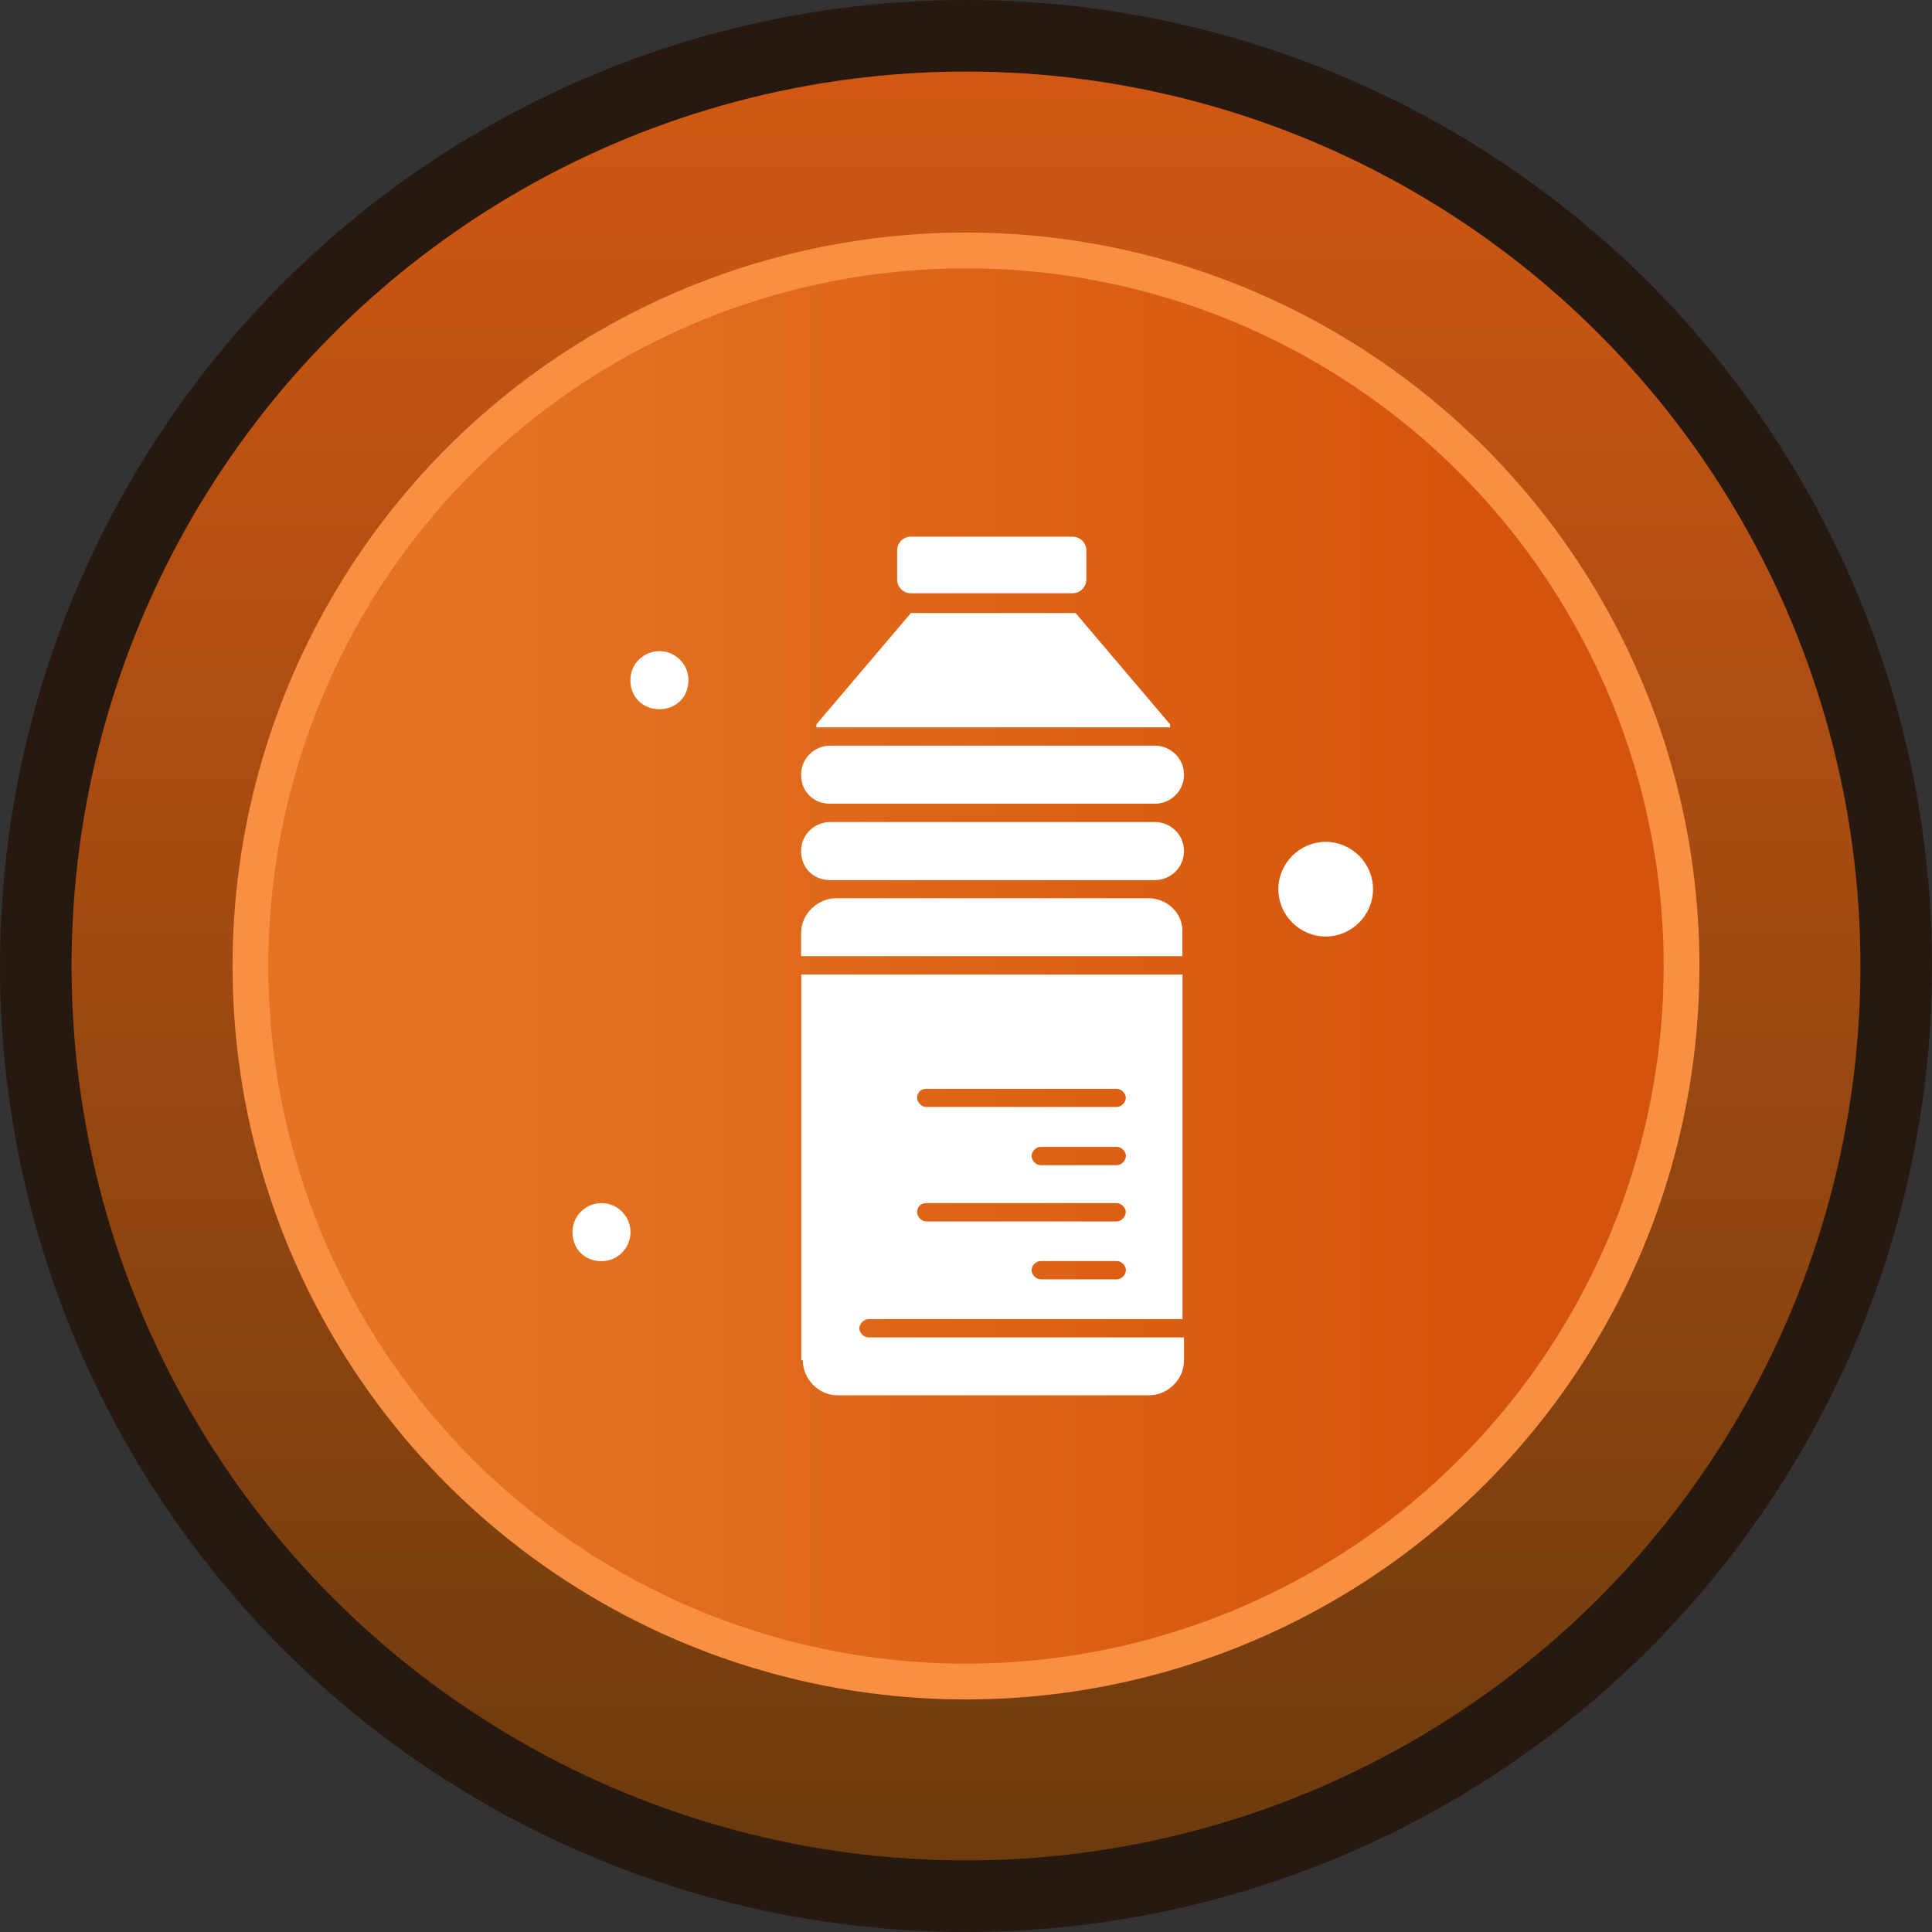 <svg xmlns="http://www.w3.org/2000/svg" fill="none" viewBox="0 0 108 108" height="108" width="108">
<rect x="0" y="0" width="108" height="108" fill="#333333" stroke="none"/>
<circle stroke-width="4" stroke="#271910" fill="url(#paint0_linear_9137_2694)" r="52" cy="54" cx="54"></circle>
<circle stroke-width="2" stroke="#F98F42" fill="url(#paint1_linear_9137_2694)" r="40" cy="54" cx="54"></circle>
<path fill="white" d="M46.406 40.66H65.41V40.491L60.126 34.269H50.92L45.637 40.491V40.66H46.406Z"></path>
<path fill="white" d="M44.876 76.039C44.876 77.062 45.729 78 46.837 78H64.226C65.249 78 66.187 77.146 66.187 76.039V74.762H48.544C48.291 74.762 48.037 74.509 48.037 74.255C48.037 74.002 48.291 73.74 48.544 73.74H66.103V54.474H44.791V76.039H44.876ZM62.434 71.516H58.173C57.92 71.516 57.666 71.263 57.666 71.001C57.666 70.739 57.92 70.493 58.173 70.493H62.434C62.688 70.493 62.941 70.747 62.941 71.001C62.941 71.254 62.688 71.516 62.434 71.516ZM51.774 60.865H62.425C62.679 60.865 62.933 61.118 62.933 61.372C62.933 61.625 62.679 61.879 62.425 61.879H51.774C51.52 61.879 51.267 61.625 51.267 61.372C51.267 61.118 51.436 60.865 51.774 60.865ZM62.941 64.618C62.941 64.872 62.688 65.134 62.434 65.134H58.173C57.92 65.134 57.666 64.88 57.666 64.618C57.666 64.356 57.92 64.111 58.173 64.111H62.434C62.688 64.111 62.941 64.364 62.941 64.618ZM51.774 67.255H62.425C62.679 67.255 62.933 67.509 62.933 67.763C62.933 68.016 62.679 68.278 62.425 68.278H51.774C51.52 68.278 51.267 68.025 51.267 67.763C51.267 67.501 51.436 67.255 51.774 67.255Z"></path>
<path fill="white" d="M64.216 50.213H46.742C45.72 50.213 44.781 51.067 44.781 52.174V53.451H66.093V52.174C66.177 51.067 65.239 50.213 64.216 50.213Z"></path>
<path fill="white" d="M36.861 36.399C36.007 36.399 35.238 37.084 35.238 38.022C35.238 38.961 35.922 39.645 36.861 39.645C37.799 39.645 38.484 38.961 38.484 38.022C38.484 37.084 37.715 36.399 36.861 36.399Z"></path>
<path fill="white" d="M50.92 33.162H59.957C60.38 33.162 60.726 32.824 60.726 32.392V30.769C60.726 30.347 60.388 30 59.957 30H50.92C50.498 30 50.151 30.338 50.151 30.769V32.392C50.151 32.815 50.489 33.162 50.92 33.162Z"></path>
<path fill="white" d="M64.563 45.952H46.404C45.55 45.952 44.781 46.637 44.781 47.575C44.781 48.514 45.466 49.198 46.404 49.198H64.563C65.417 49.198 66.186 48.514 66.186 47.575C66.186 46.637 65.417 45.952 64.563 45.952Z"></path>
<path fill="white" d="M33.623 67.255C32.769 67.255 32 67.94 32 68.878C32 69.817 32.685 70.501 33.623 70.501C34.562 70.501 35.246 69.732 35.246 68.878C35.246 68.025 34.562 67.255 33.623 67.255Z"></path>
<path fill="white" d="M64.563 41.683H46.404C45.55 41.683 44.781 42.368 44.781 43.306C44.781 44.244 45.466 44.929 46.404 44.929H64.563C65.417 44.929 66.186 44.244 66.186 43.306C66.186 42.368 65.417 41.683 64.563 41.683Z"></path>
<path fill="white" d="M74.107 47.06C72.662 47.06 71.461 48.252 71.461 49.706C71.461 51.16 72.653 52.352 74.107 52.352C75.561 52.352 76.753 51.16 76.753 49.706C76.753 48.252 75.561 47.06 74.107 47.06Z"></path>
<defs>
<linearGradient gradientUnits="userSpaceOnUse" y2="104" x2="54.215" y1="4" x1="54.215" id="paint0_linear_9137_2694">
<stop stop-color="#D15814"></stop>
<stop stop-color="#6C3B0E" offset="1"></stop>
</linearGradient>
<linearGradient gradientUnits="userSpaceOnUse" y2="54" x2="82.571" y1="54" x1="25.429" id="paint1_linear_9137_2694">
<stop stop-color="#E57422"></stop>
<stop stop-color="#D5540B" offset="1"></stop>
</linearGradient>
</defs>
</svg>
